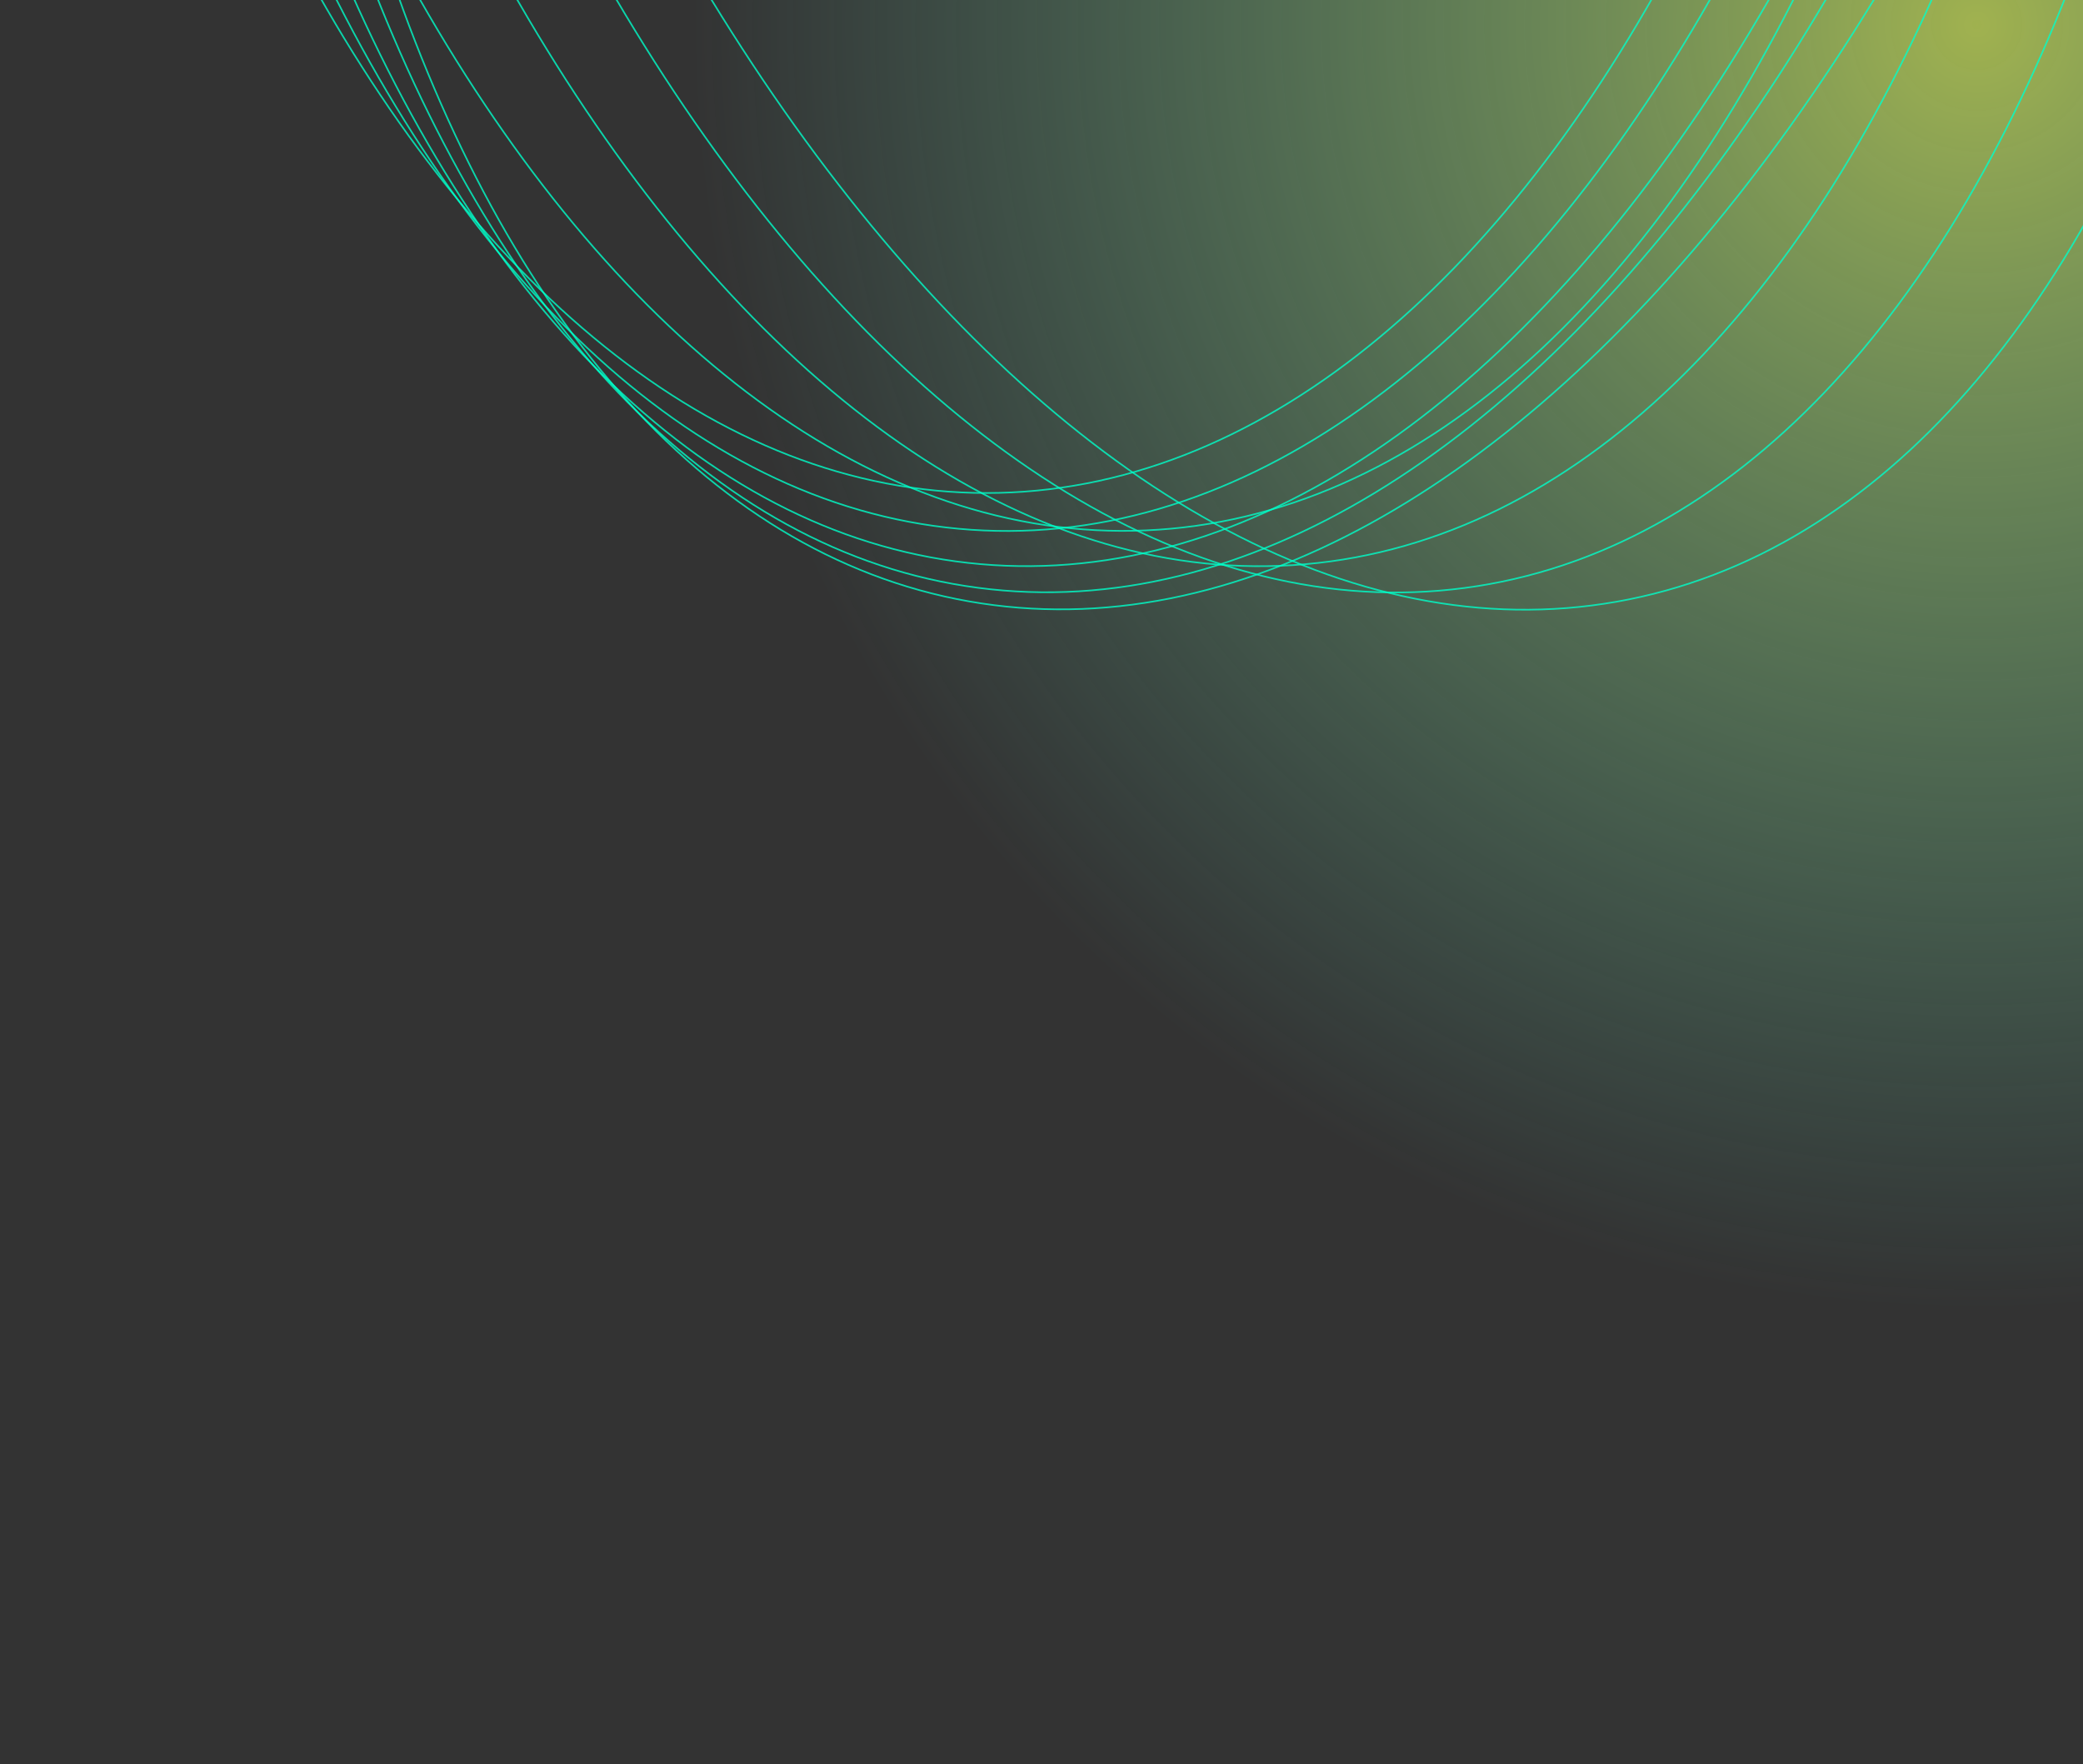 <svg width="320" height="271" viewBox="0 0 320 271" fill="none" xmlns="http://www.w3.org/2000/svg">
<rect x="0" y="0" width="320" height="271" fill="#333333" stroke="none"/>
<path opacity="0.62" d="M126.565 -86.732C176.031 -185.433 242.572 -143.925 341.032 -94.58C439.492 -45.236 532.587 -6.74 483.122 91.962C433.656 190.663 313.738 230.674 215.278 181.329C116.818 131.985 77.1 11.969 126.565 -86.732Z" fill="url(#paint0_radial_2046_553)"/>
<path d="M347.248 -163.94C333.489 -85.907 304.392 -18.202 268.477 28.182C232.559 74.57 189.846 99.606 148.85 92.377C107.854 85.149 76.28 47.014 58.393 -8.862C40.509 -64.732 36.323 -138.306 50.083 -216.338C63.842 -294.371 92.939 -362.077 128.853 -408.46C164.772 -454.849 207.485 -479.885 248.481 -472.656C289.476 -465.427 321.051 -427.293 338.937 -371.417C356.822 -315.547 361.007 -241.973 347.248 -163.94Z" stroke="#00FFC9" stroke-opacity="0.8" stroke-width="0.25"/>
<path d="M347.126 -216.285C360.885 -138.252 356.699 -64.679 338.815 -8.809C320.929 47.067 289.354 85.202 248.358 92.43C207.363 99.659 164.649 74.624 128.731 28.235C92.817 -18.149 63.719 -85.854 49.96 -163.887C36.201 -241.92 40.386 -315.494 58.271 -371.364C76.157 -427.24 107.732 -465.374 148.728 -472.603C189.723 -479.832 232.437 -454.796 268.355 -408.407C304.27 -362.024 333.367 -294.318 347.126 -216.285Z" stroke="#00FFC9" stroke-opacity="0.8" stroke-width="0.25"/>
<path d="M337.249 -174.438C326.906 -95.879 300.79 -26.969 266.933 20.937C233.072 68.849 191.492 95.723 150.22 90.29C108.948 84.856 75.74 48.135 55.433 -6.907C35.129 -61.944 27.738 -135.265 38.08 -213.824C48.423 -292.383 74.539 -361.293 108.396 -409.199C142.257 -457.11 183.837 -483.985 225.109 -478.552C266.381 -473.118 299.589 -436.397 319.896 -381.354C340.2 -326.318 347.591 -252.997 337.249 -174.438Z" stroke="#00FFC9" stroke-opacity="0.8" stroke-width="0.25"/>
<path d="M337.126 -213.793C347.468 -135.235 340.077 -61.913 319.773 -6.877C299.466 48.166 266.258 84.887 224.986 90.32C183.714 95.754 142.133 68.879 108.273 20.968C74.416 -26.938 48.3 -95.848 37.957 -174.407C27.614 -252.966 35.005 -326.287 55.31 -381.324C75.617 -436.367 108.825 -473.088 150.097 -478.521C191.368 -483.955 232.949 -457.08 266.81 -409.168C300.667 -361.262 326.783 -292.352 337.126 -213.793Z" stroke="#00FFC9" stroke-opacity="0.8" stroke-width="0.25"/>
<path d="M325.965 -185.973C319.059 -107.038 295.974 -37.054 264.238 12.283C232.5 61.626 192.131 90.289 150.661 86.661C109.192 83.033 74.413 47.795 51.725 -6.309C29.04 -60.408 18.457 -133.337 25.363 -212.272C32.269 -291.207 55.355 -361.191 87.09 -410.528C118.829 -459.871 159.197 -488.534 200.667 -484.906C242.136 -481.278 276.915 -446.04 299.603 -391.936C322.289 -337.837 332.871 -264.908 325.965 -185.973Z" stroke="#00FFC9" stroke-opacity="0.8" stroke-width="0.25"/>
<path d="M325.842 -212.264C332.747 -133.329 322.165 -60.4 299.48 -6.301C276.791 47.804 242.013 83.041 200.543 86.669C159.074 90.297 118.705 61.634 86.966 12.291C55.231 -37.046 32.146 -107.029 25.24 -185.965C18.334 -264.9 28.916 -337.829 51.602 -391.927C74.29 -446.032 109.068 -481.269 150.538 -484.898C192.007 -488.526 232.376 -459.863 264.115 -410.52C295.85 -361.183 318.936 -291.199 325.842 -212.264Z" stroke="#00FFC9" stroke-opacity="0.8" stroke-width="0.25"/>
<path d="M314.272 -211.709C317.728 -132.548 303.975 -60.15 278.951 -7.092C253.924 45.971 217.642 79.658 176.054 81.474C134.465 83.29 95.385 52.893 65.829 2.213C36.276 -48.462 16.265 -119.386 12.809 -198.547C9.353 -277.708 23.106 -350.106 48.13 -403.164C73.156 -456.227 109.439 -489.914 151.027 -491.73C192.615 -493.546 231.696 -463.149 261.252 -412.469C290.805 -361.794 310.815 -290.87 314.272 -211.709Z" stroke="#00FFC9" stroke-opacity="0.8" stroke-width="0.25"/>
<path d="M314.396 -198.533C310.939 -119.372 290.929 -48.448 261.376 2.227C231.819 52.907 192.739 83.304 151.151 81.488C109.562 79.672 73.28 45.985 48.254 -7.078C23.23 -60.136 9.477 -132.534 12.933 -211.695C16.389 -290.856 36.4 -361.78 65.953 -412.455C95.509 -463.135 134.589 -493.532 176.177 -491.716C217.766 -489.9 254.048 -456.213 279.075 -403.15C304.099 -350.092 317.852 -277.694 314.396 -198.533Z" stroke="#00FFC9" stroke-opacity="0.8" stroke-width="0.25"/>
<path d="M302.416 -211.142C302.416 -131.905 285.517 -60.176 258.203 -8.261C230.886 43.661 193.169 75.733 151.541 75.733C109.913 75.733 72.195 43.661 44.878 -8.261C17.564 -60.176 0.666 -131.905 0.666 -211.142C0.666 -290.379 17.564 -362.108 44.878 -414.023C72.195 -465.945 109.913 -498.017 151.541 -498.017C193.169 -498.017 230.886 -465.945 258.203 -414.023C285.517 -362.108 302.416 -290.379 302.416 -211.142Z" stroke="#00FFC9" stroke-opacity="0.8" stroke-width="0.25"/>
<defs>
<radialGradient id="paint0_radial_2046_553" cx="0" cy="0" r="1" gradientUnits="userSpaceOnUse" gradientTransform="translate(304.844 2.615) rotate(-63.382) scale(199.902 199.414)">
<stop stop-color="#E3FF61"/>
<stop offset="1" stop-color="#66F9D6" stop-opacity="0"/>
</radialGradient>
</defs>
</svg>
